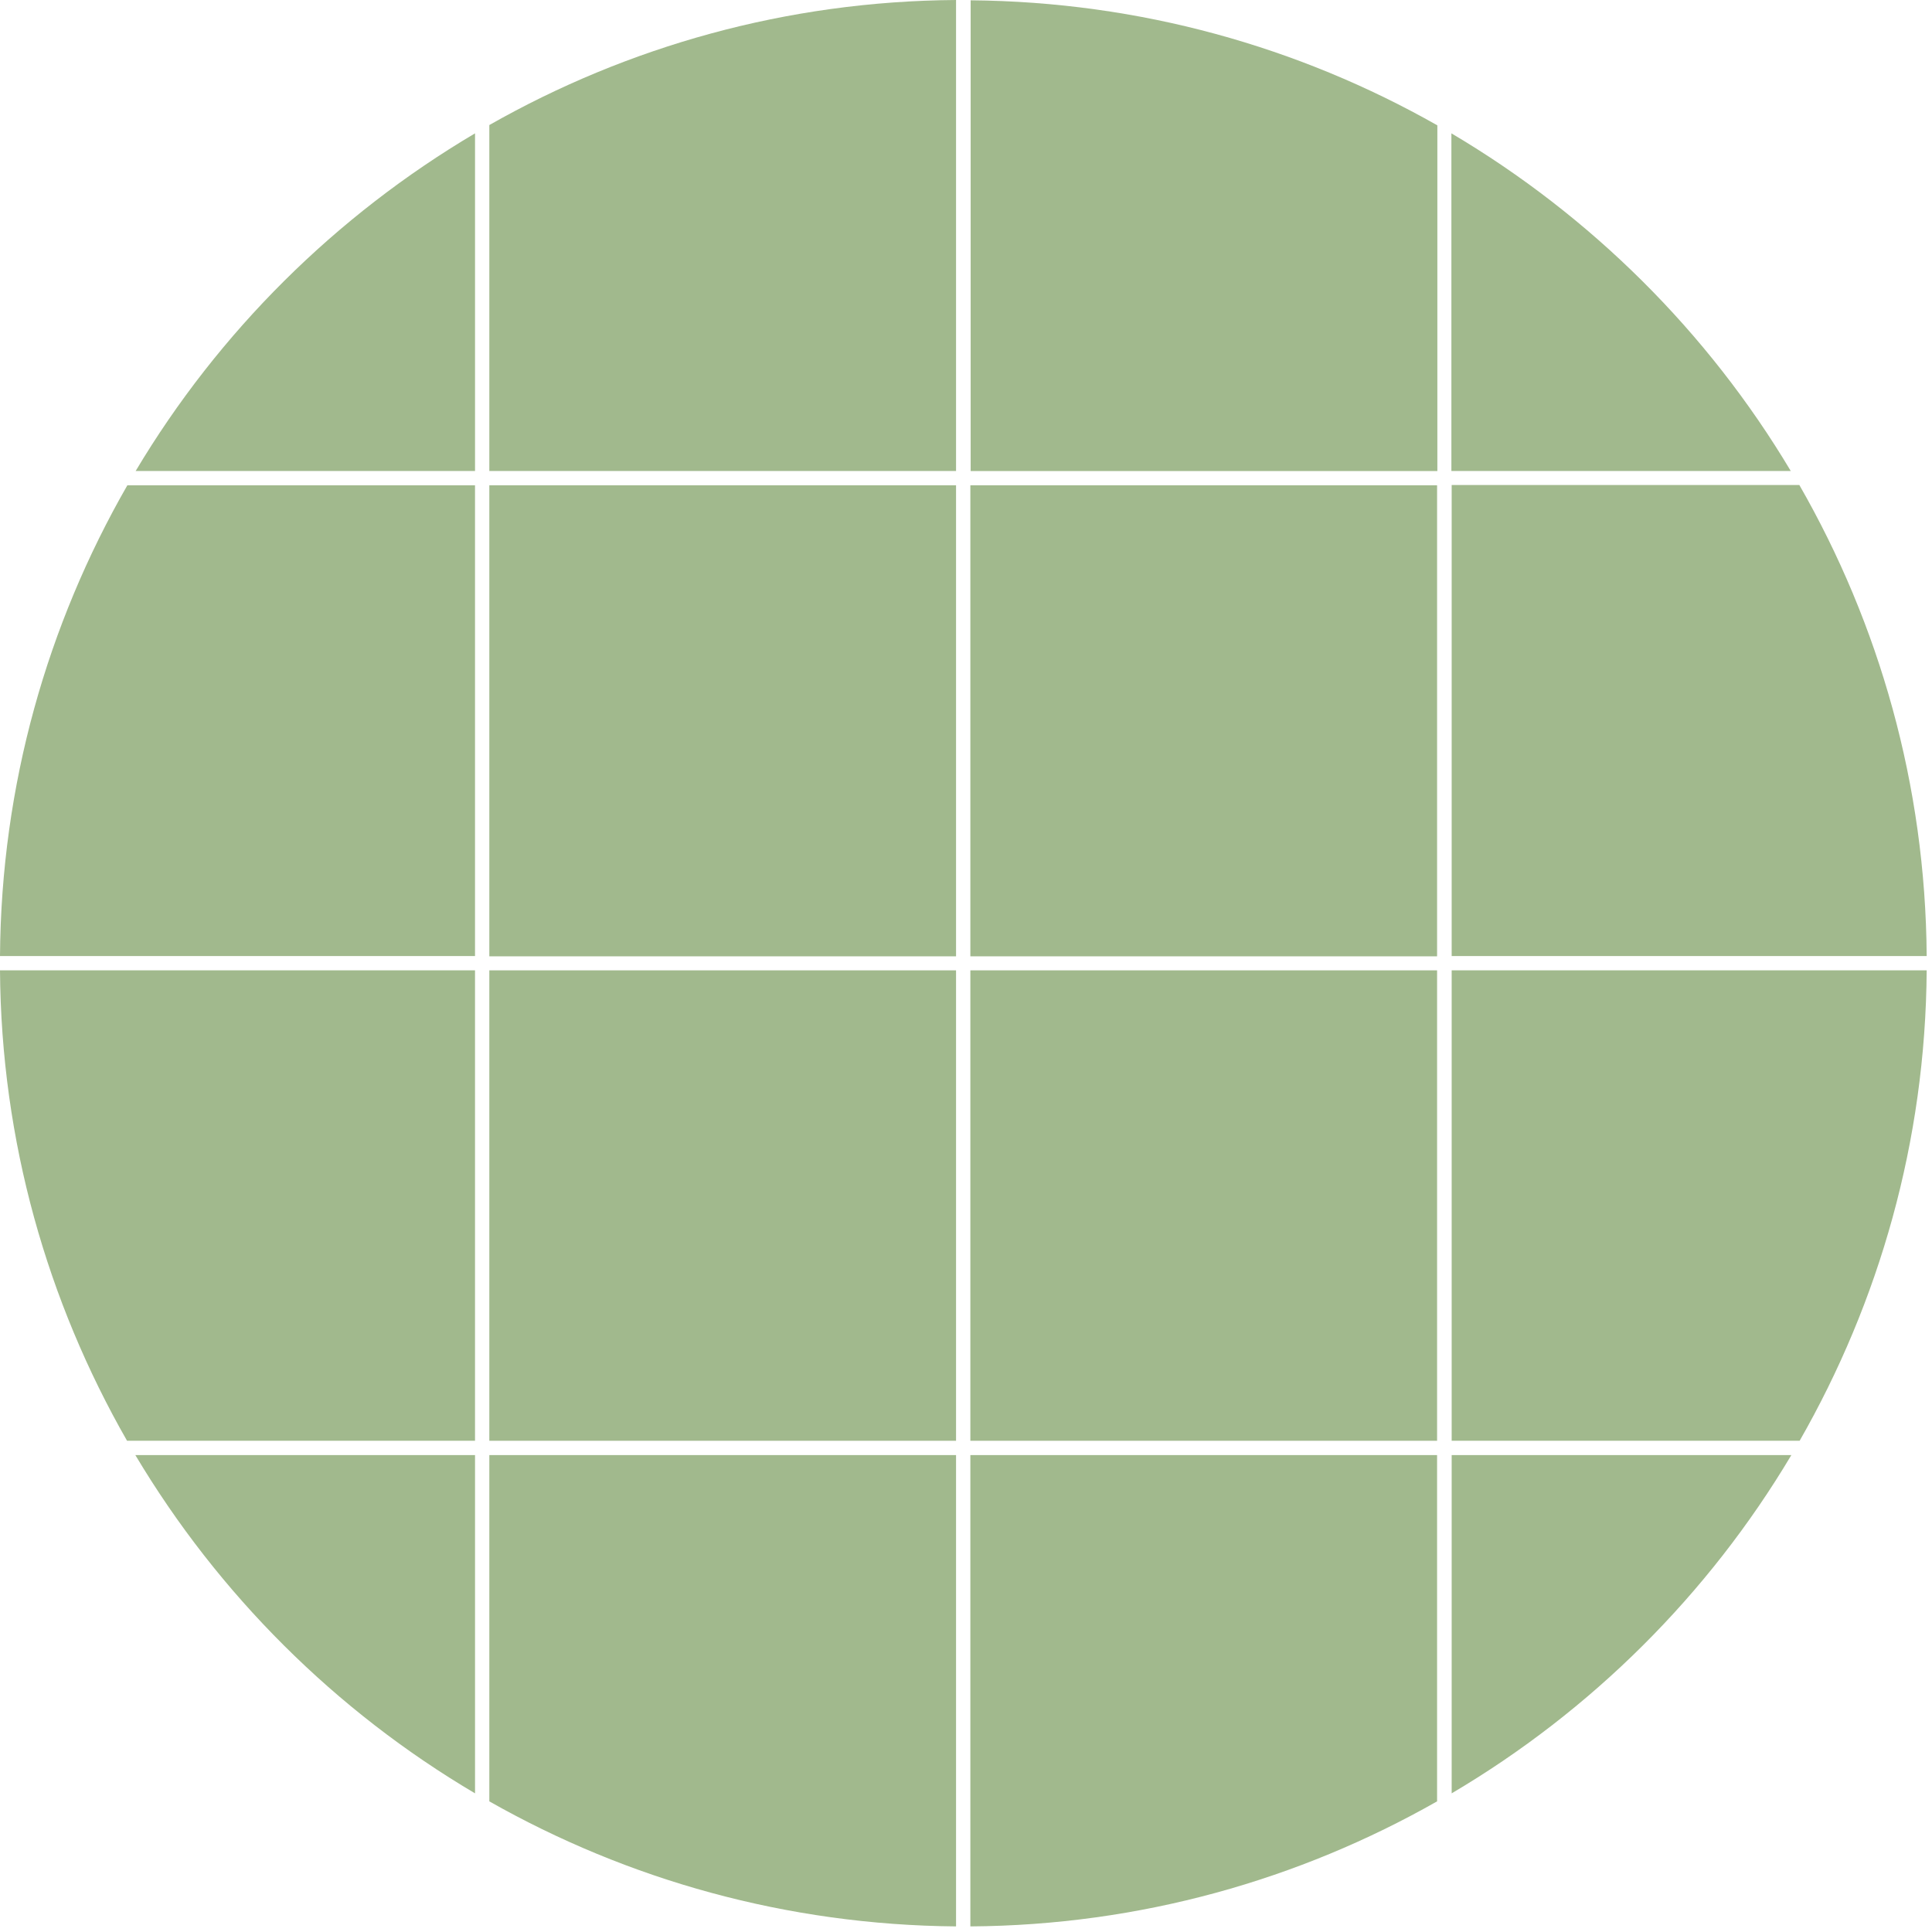 <svg width="113" height="113" viewBox="0 0 113 113" fill="none" xmlns="http://www.w3.org/2000/svg">
<path d="M27.783 56.754H0C0.067 66.763 2.778 76.135 7.431 84.269H27.783V56.754Z" fill="#A1B98D"/>
<path d="M28.62 85.107V105.359C36.704 109.945 46.01 112.589 55.918 112.673V85.107H28.62Z" fill="#A1B98D"/>
<path d="M7.917 85.107C12.771 93.242 19.616 100.07 27.784 104.89V85.107H7.917Z" fill="#A1B98D"/>
<path d="M27.783 28.386H7.448C2.778 36.52 0.067 45.909 0 55.918H27.783V28.369V28.386Z" fill="#A1B98D"/>
<path d="M56.755 85.107V112.673C66.68 112.606 75.986 109.945 84.053 105.359V85.107H56.755Z" fill="#A1B98D"/>
<path d="M84.053 56.754H56.755V84.269H84.053V56.754Z" fill="#A1B98D"/>
<path d="M84.053 28.385H56.755V55.934H84.053V28.385Z" fill="#A1B98D"/>
<path d="M55.918 28.385H28.62V55.934H55.918V28.385Z" fill="#A1B98D"/>
<path d="M55.918 56.754H28.62V84.269H55.918V56.754Z" fill="#A1B98D"/>
<path d="M84.069 27.55V7.332C75.985 2.746 66.68 0.101 56.772 0.018V27.55H84.069Z" fill="#A1B98D"/>
<path d="M27.784 7.799C19.633 12.619 12.787 19.414 7.934 27.548H27.784V7.799Z" fill="#A1B98D"/>
<path d="M55.918 27.549V0C45.993 0.067 36.687 2.728 28.62 7.314V27.549H55.918Z" fill="#A1B98D"/>
<path d="M84.906 104.89C93.074 100.07 99.919 93.258 104.773 85.107H84.906V104.89Z" fill="#A1B98D"/>
<path d="M104.74 27.548C99.886 19.414 93.04 12.619 84.89 7.799V27.548H104.74Z" fill="#A1B98D"/>
<path d="M84.906 84.269H105.258C109.911 76.135 112.622 66.763 112.689 56.754H84.906V84.269Z" fill="#A1B98D"/>
<path d="M84.906 55.918H112.689C112.622 45.909 109.911 36.503 105.242 28.369H84.906V55.918Z" fill="#A1B98D"/>
</svg>
